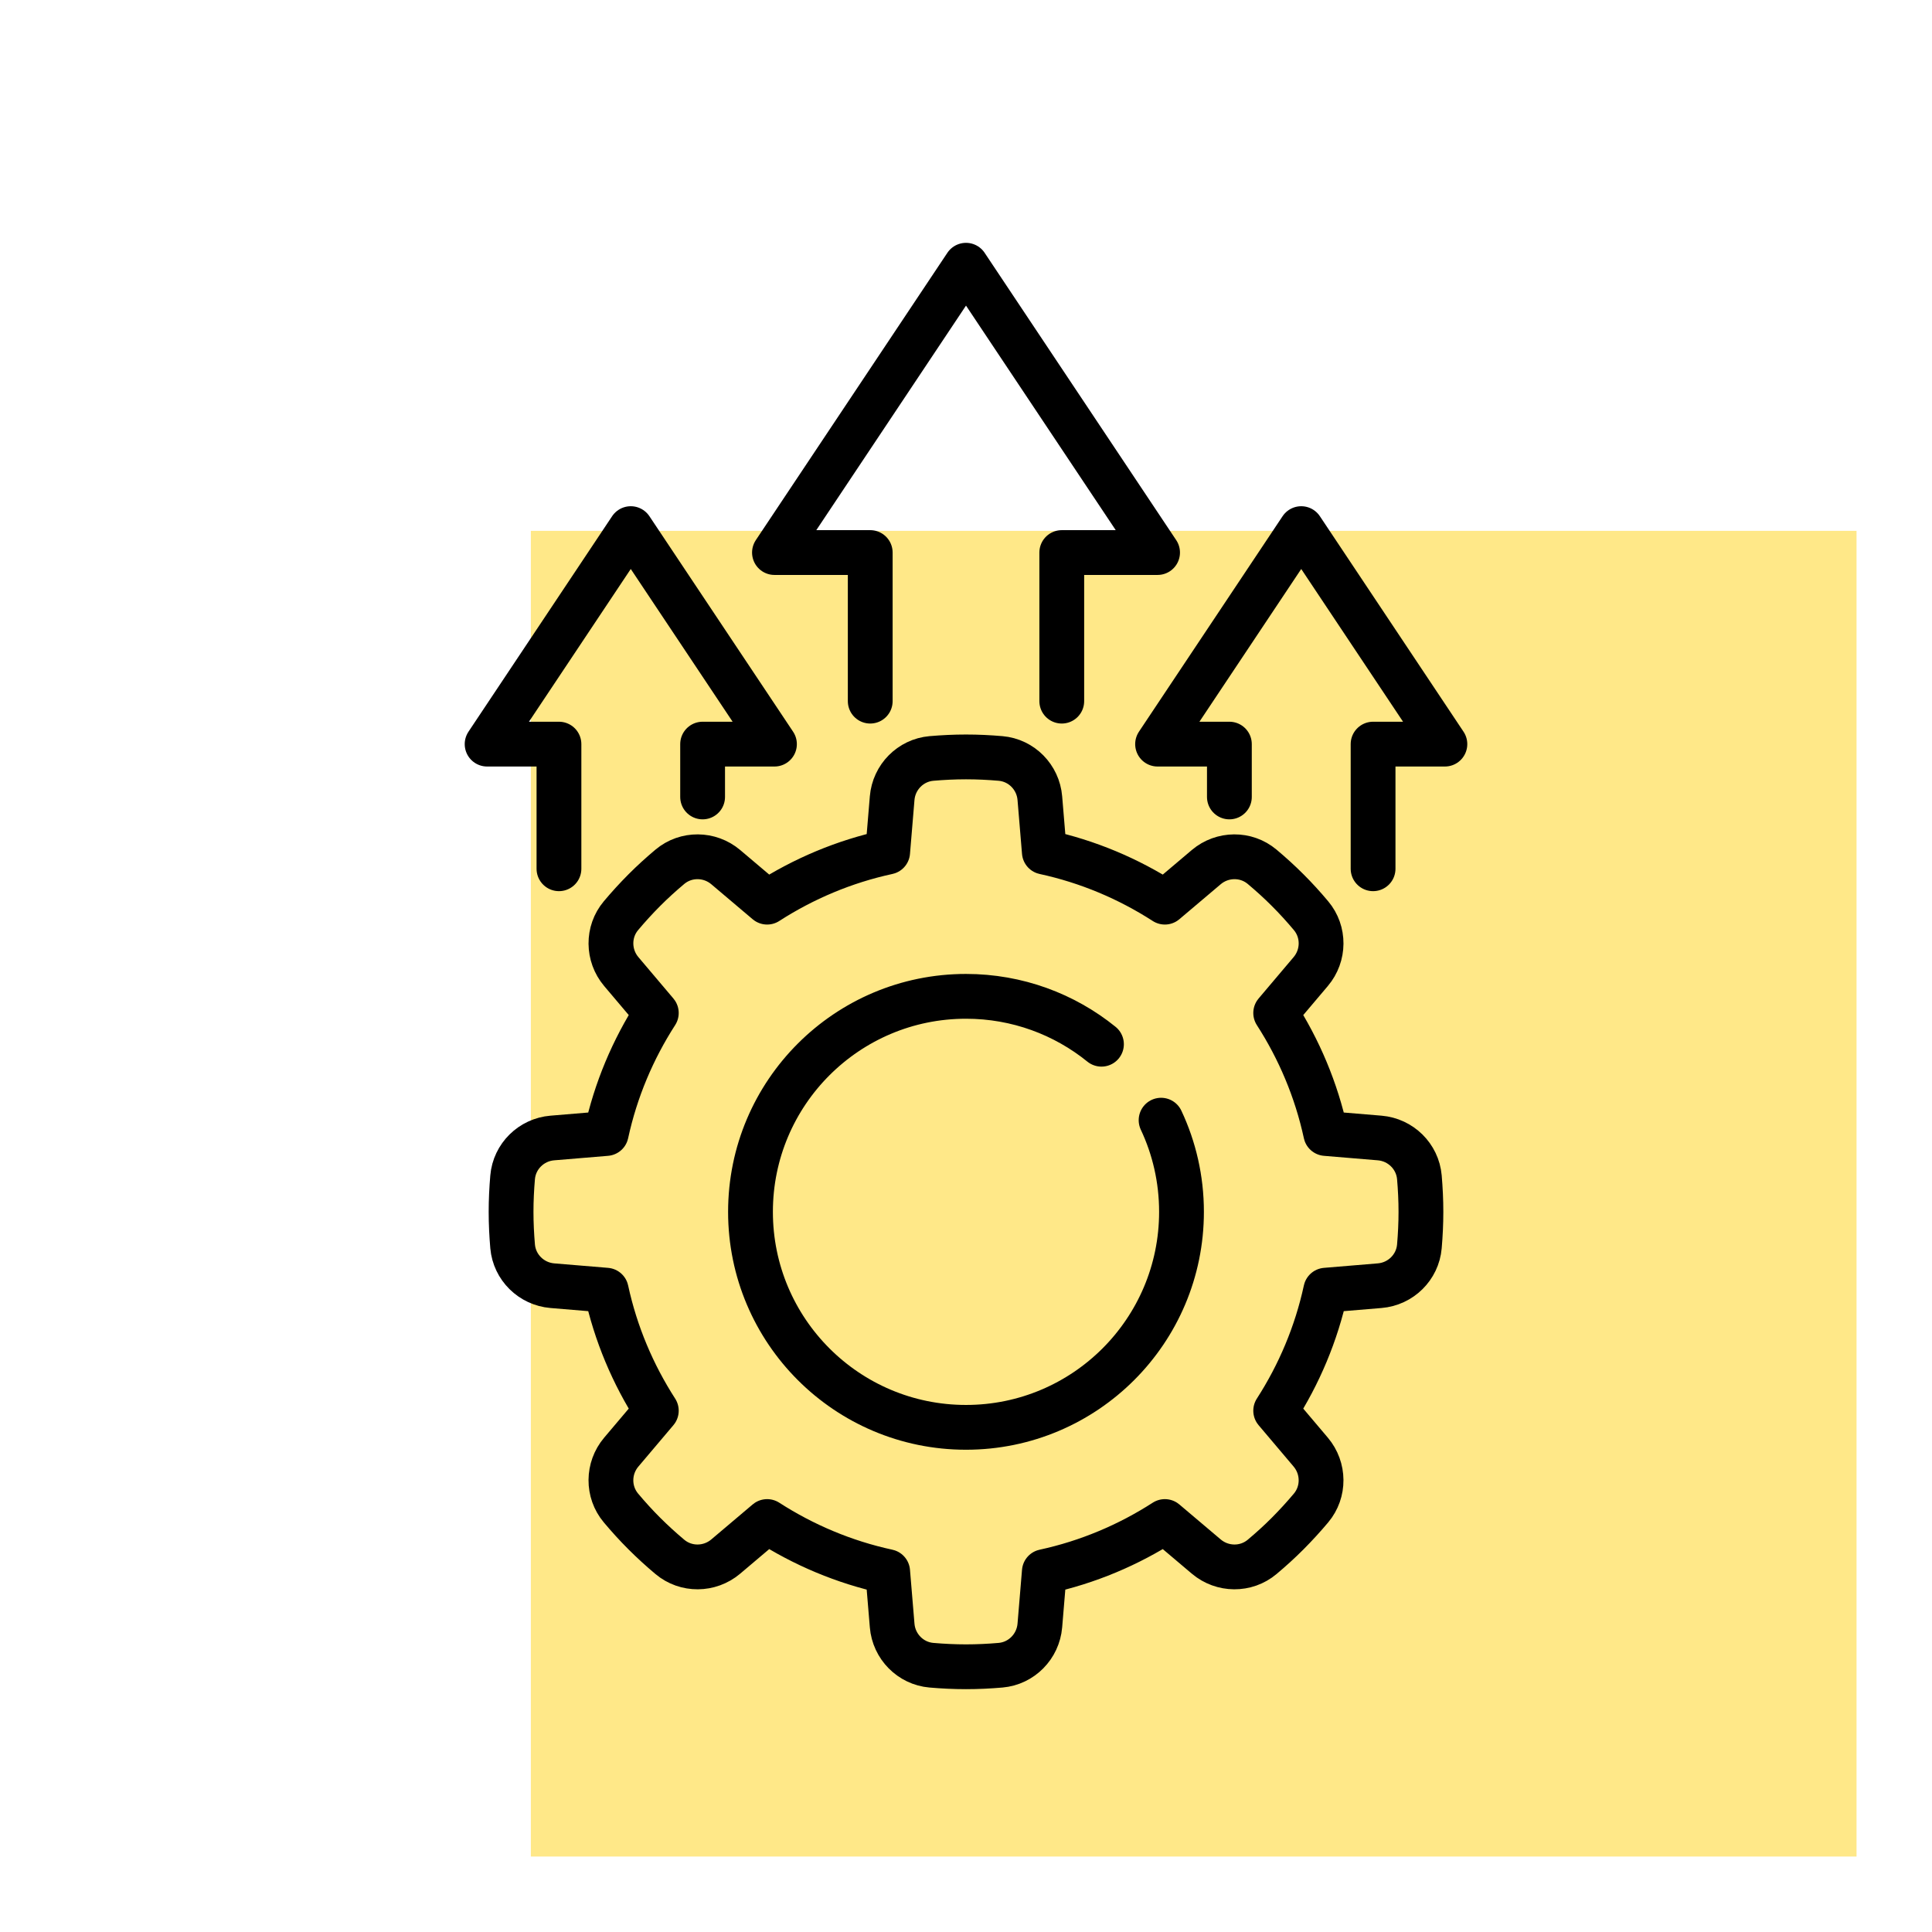 <svg xmlns="http://www.w3.org/2000/svg" id="Layer_1" viewBox="0 0 512 512"><defs><style>.cls-1{fill:none;stroke:#000;stroke-linecap:round;stroke-linejoin:round;stroke-width:11.87px;}.cls-2{fill:#ffe888;}</style></defs><rect class="cls-2" x="140.68" y="140.68" width="351.32" height="351.32"></rect><path class="cls-1" d="m307.7,296.86c3.47,7.37,5.41,15.6,5.41,24.29,0,31.54-25.57,57.11-57.11,57.11s-57.11-25.57-57.11-57.11,25.57-57.11,57.11-57.11c13.6,0,26.09,4.75,35.9,12.69"></path><path class="cls-1" d="m376.15,311.99c-.49-5.56-4.96-9.94-10.52-10.41l-14.29-1.19c-2.5-11.55-7.07-22.31-13.27-31.94l9.29-10.98c3.61-4.26,3.67-10.53.08-14.8-1.95-2.32-4-4.59-6.19-6.77-2.18-2.19-4.45-4.24-6.77-6.19-4.27-3.59-10.54-3.52-14.8.08l-10.98,9.29c-9.63-6.2-20.39-10.77-31.94-13.27l-1.19-14.29c-.46-5.56-4.85-10.04-10.41-10.52-3.02-.26-6.07-.41-9.16-.41s-6.14.15-9.16.41c-5.56.49-9.94,4.96-10.41,10.52l-1.19,14.29c-11.55,2.5-22.31,7.07-31.94,13.27l-10.98-9.29c-4.26-3.6-10.53-3.67-14.8-.08-2.32,1.95-4.59,4-6.77,6.19s-4.24,4.45-6.19,6.77c-3.59,4.27-3.52,10.54.08,14.8l9.29,10.98c-6.2,9.63-10.77,20.39-13.27,31.94l-14.29,1.19c-5.56.46-10.04,4.85-10.52,10.41-.26,3.02-.41,6.07-.41,9.16s.15,6.14.41,9.16c.49,5.56,4.96,9.94,10.52,10.41l14.29,1.19c2.5,11.55,7.07,22.31,13.27,31.94l-9.29,10.98c-3.61,4.26-3.67,10.53-.08,14.8,1.95,2.32,4,4.59,6.19,6.77,2.18,2.18,4.45,4.24,6.77,6.19,4.27,3.59,10.54,3.52,14.8-.08l10.98-9.29c9.63,6.2,20.39,10.77,31.94,13.27l1.19,14.29c.46,5.56,4.85,10.04,10.41,10.52,3.02.26,6.07.41,9.16.41s6.14-.15,9.16-.41c5.56-.49,9.94-4.96,10.41-10.52l1.19-14.29c11.55-2.5,22.31-7.07,31.94-13.27l10.98,9.29c4.26,3.6,10.53,3.67,14.8.08,2.32-1.95,4.59-4,6.77-6.19,2.18-2.19,4.24-4.45,6.19-6.77,3.59-4.27,3.52-10.54-.08-14.8l-9.29-10.98c6.2-9.63,10.77-20.39,13.27-31.94l14.29-1.19c5.56-.46,10.04-4.85,10.52-10.41.26-3.02.41-6.07.41-9.16,0-3.09-.15-6.14-.41-9.16Z"></path><polyline class="cls-1" points="281.38 185.81 281.38 146.43 306.77 146.43 256 70.29 205.24 146.43 230.62 146.43 230.62 185.81"></polyline><polyline class="cls-1" points="363.88 230.23 363.88 197.2 382.91 197.2 344.84 140.09 306.77 197.2 325.8 197.2 325.8 211.2"></polyline><polyline class="cls-1" points="148.13 230.23 148.13 197.2 129.09 197.2 167.16 140.09 205.24 197.2 186.2 197.2 186.2 211.2"></polyline></svg>